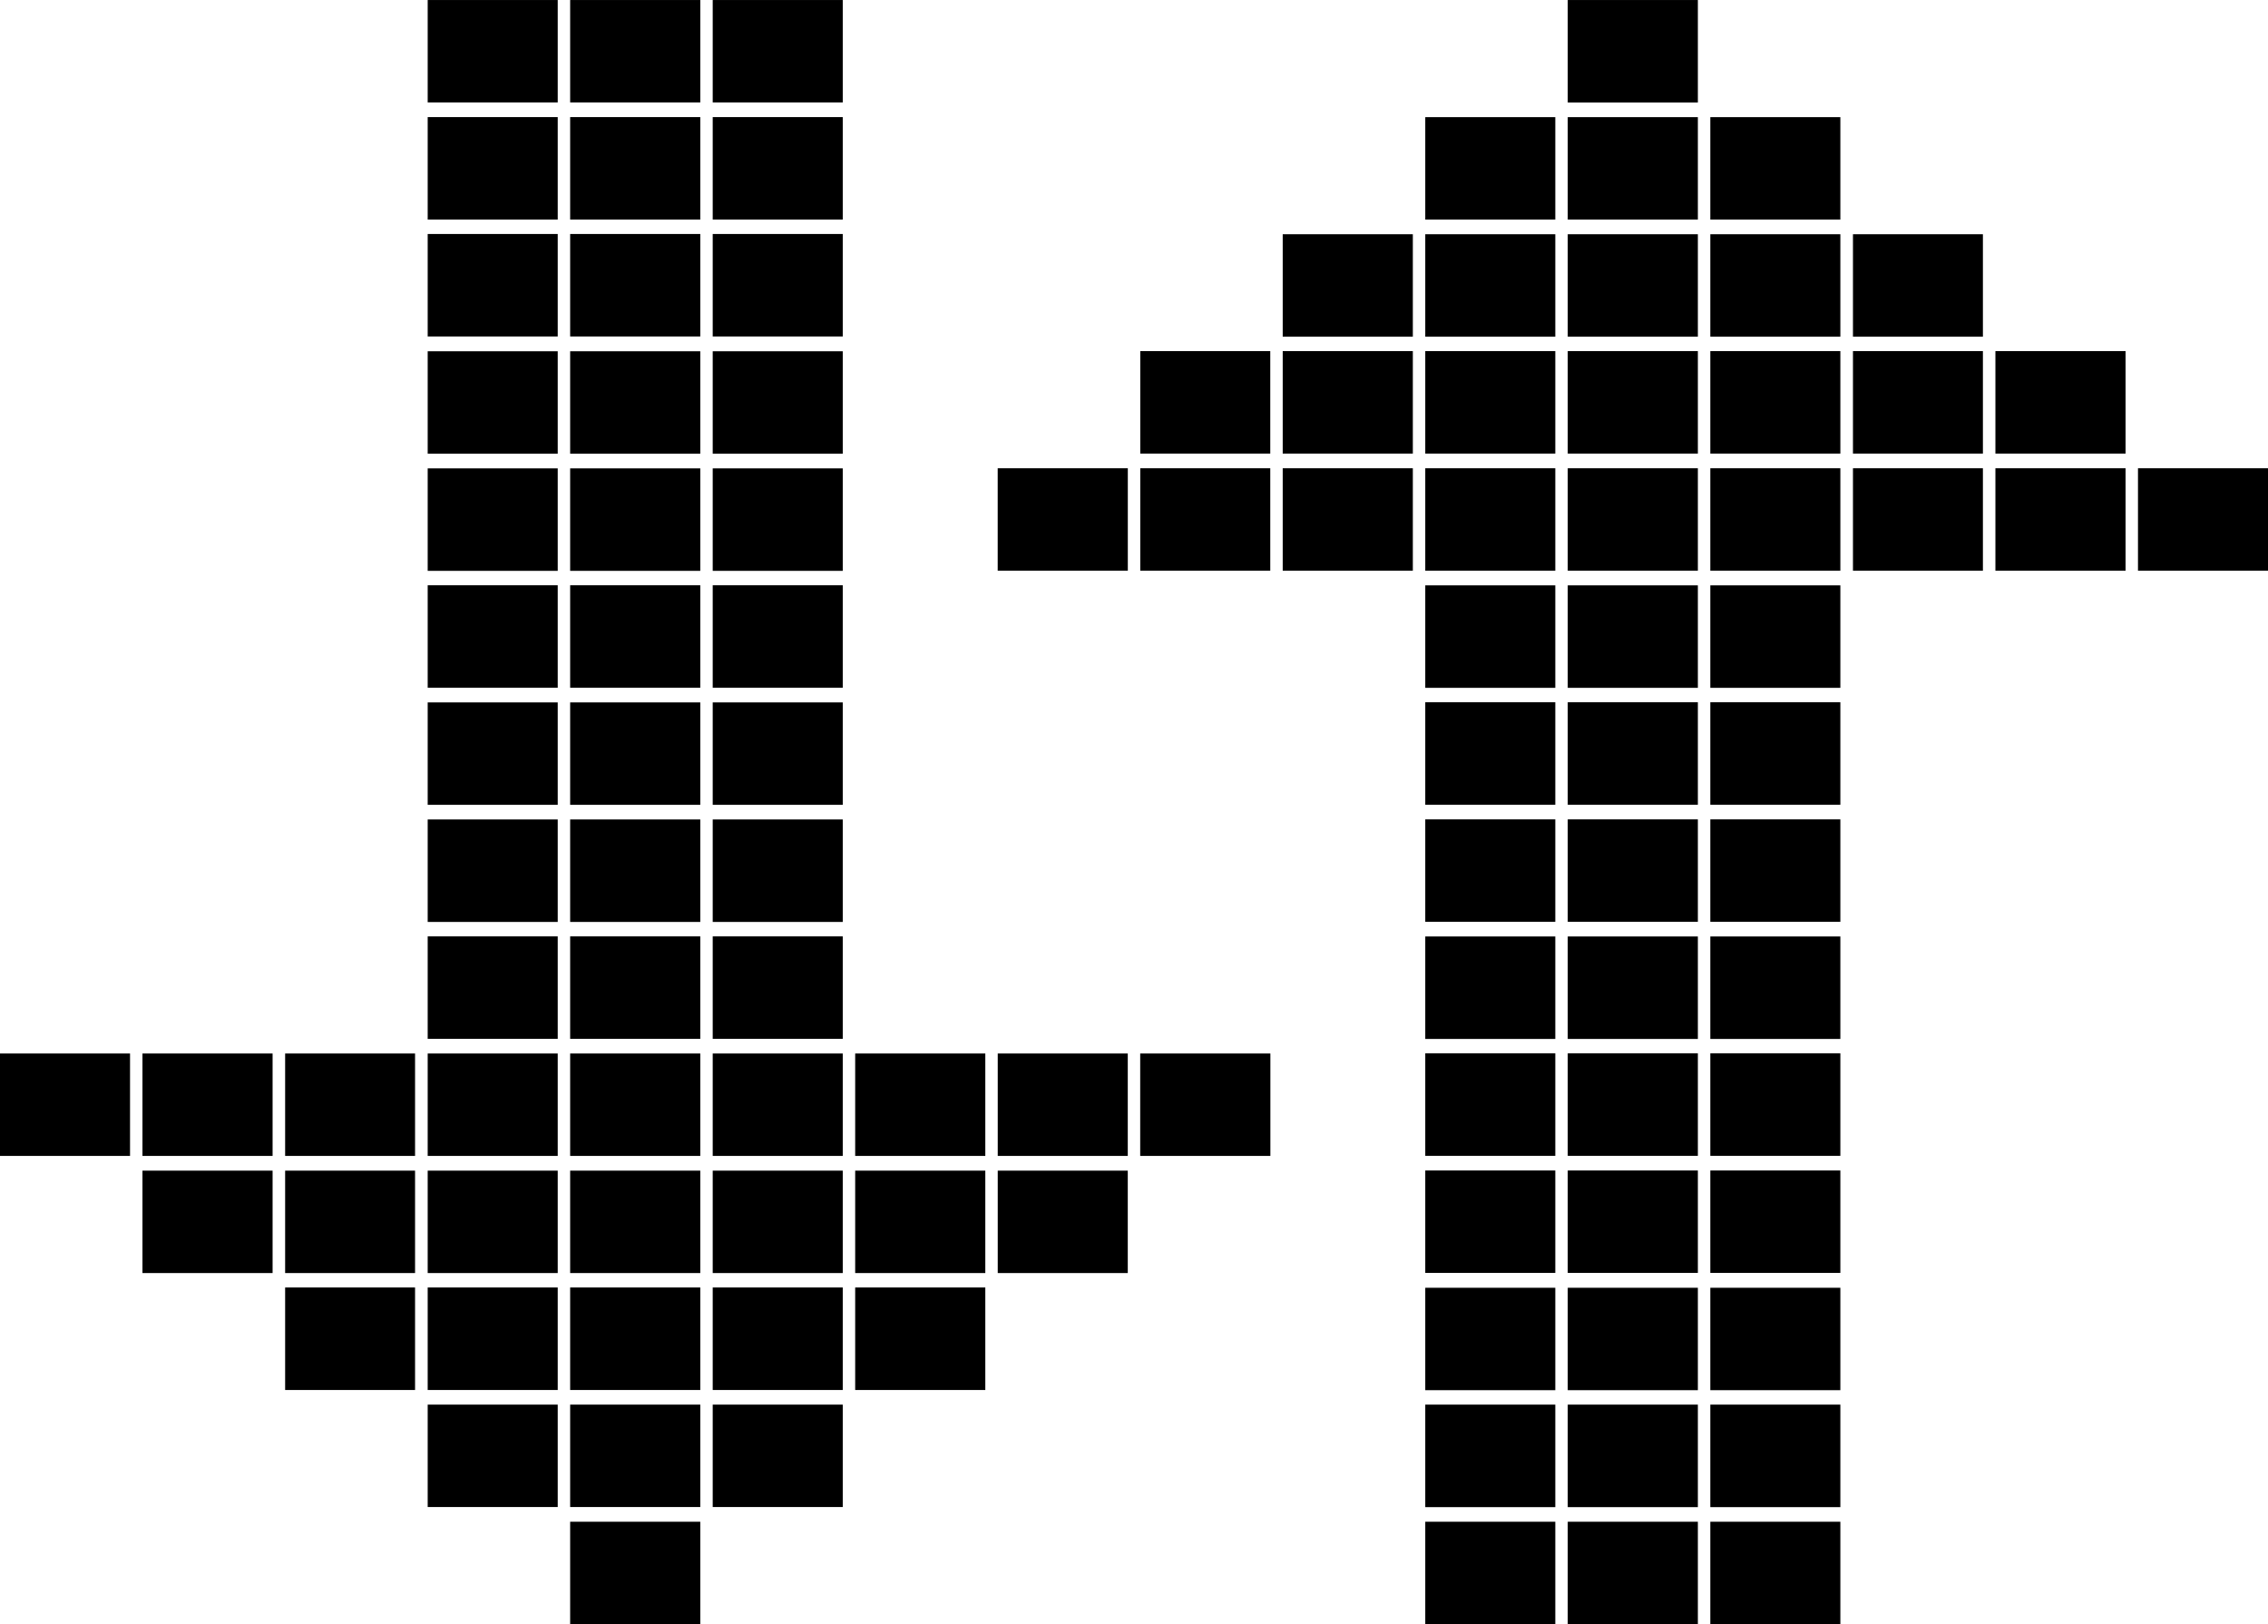 <?xml version="1.0" encoding="utf-8"?>
<!-- Generator: Adobe Illustrator 15.0.2, SVG Export Plug-In . SVG Version: 6.00 Build 0)  -->
<!DOCTYPE svg PUBLIC "-//W3C//DTD SVG 1.1//EN" "http://www.w3.org/Graphics/SVG/1.1/DTD/svg11.dtd">
<svg version="1.1" id="Layer_1" xmlns="http://www.w3.org/2000/svg" xmlns:xlink="http://www.w3.org/1999/xlink" x="0px" y="0px"
	 width="100.548px" height="72px" viewBox="0 0 100.548 72" enable-background="new 0 0 100.548 72" xml:space="preserve">
<g>
	<g>
		<rect x="50.549" y="46.702" width="5.771" height="4.54"/>
		<rect x="44.233" y="46.702" width="5.765" height="4.54"/>
		<rect x="44.233" y="51.895" width="5.765" height="4.54"/>
		<rect x="37.913" y="46.702" width="5.769" height="4.54"/>
		<rect x="37.913" y="51.895" width="5.769" height="4.54"/>
		<rect x="37.913" y="57.074" width="5.769" height="4.545"/>
		<rect x="31.597" y="46.702" width="5.765" height="4.54"/>
		<rect x="31.597" y="51.895" width="5.765" height="4.54"/>
		<rect x="31.597" y="57.074" width="5.765" height="4.545"/>
		<rect x="31.597" y="62.267" width="5.765" height="4.54"/>
		<rect x="25.277" y="46.702" width="5.769" height="4.54"/>
		<rect x="25.277" y="51.895" width="5.769" height="4.54"/>
		<rect x="25.277" y="57.074" width="5.769" height="4.545"/>
		<rect x="25.277" y="62.267" width="5.769" height="4.54"/>
		<rect x="25.277" y="67.459" width="5.769" height="4.54"/>
		<rect x="18.961" y="46.702" width="5.765" height="4.54"/>
		<rect x="18.961" y="51.895" width="5.765" height="4.54"/>
		<rect x="18.961" y="57.074" width="5.765" height="4.545"/>
		<rect x="31.597" y="31.138" width="5.765" height="4.54"/>
		<rect x="31.597" y="36.327" width="5.765" height="4.543"/>
		<rect x="31.597" y="41.51" width="5.765" height="4.542"/>
		<rect x="25.277" y="31.138" width="5.769" height="4.54"/>
		<rect x="25.277" y="36.327" width="5.769" height="4.543"/>
		<rect x="25.277" y="41.51" width="5.769" height="4.542"/>
		<rect x="18.961" y="31.138" width="5.765" height="4.54"/>
		<rect x="18.961" y="36.327" width="5.765" height="4.543"/>
		<rect x="18.961" y="41.51" width="5.765" height="4.542"/>
		<rect x="31.597" y="15.572" width="5.765" height="4.541"/>
		<rect x="31.597" y="20.763" width="5.765" height="4.543"/>
		<rect x="31.597" y="25.945" width="5.765" height="4.542"/>
		<rect x="25.277" y="15.572" width="5.769" height="4.541"/>
		<rect x="25.277" y="20.763" width="5.769" height="4.543"/>
		<rect x="25.277" y="25.945" width="5.769" height="4.542"/>
		<rect x="18.961" y="15.572" width="5.765" height="4.541"/>
		<rect x="18.961" y="20.763" width="5.765" height="4.543"/>
		<rect x="18.961" y="25.945" width="5.765" height="4.542"/>
		<rect x="31.597" y="0.001" width="5.765" height="4.54"/>
		<rect x="31.597" y="5.191" width="5.765" height="4.542"/>
		<rect x="31.597" y="10.373" width="5.765" height="4.543"/>
		<rect x="25.277" y="0.001" width="5.769" height="4.54"/>
		<rect x="25.277" y="5.191" width="5.769" height="4.542"/>
		<rect x="25.277" y="10.373" width="5.769" height="4.543"/>
		<rect x="18.961" y="0.001" width="5.765" height="4.54"/>
		<rect x="18.961" y="5.191" width="5.765" height="4.542"/>
		<rect x="18.961" y="10.373" width="5.765" height="4.543"/>
		<rect x="18.961" y="62.267" width="5.765" height="4.54"/>
		<rect x="12.641" y="46.702" width="5.76" height="4.54"/>
		<rect x="12.641" y="51.895" width="5.76" height="4.54"/>
		<rect x="12.641" y="57.074" width="5.76" height="4.545"/>
		<rect x="6.316" y="46.702" width="5.769" height="4.54"/>
		<rect x="6.316" y="51.895" width="5.769" height="4.54"/>
		<rect y="46.702" width="5.765" height="4.54"/>
	</g>
	<g>
		<rect x="44.231" y="20.758" width="5.769" height="4.541"/>
		<rect x="50.552" y="20.758" width="5.763" height="4.541"/>
		<rect x="50.552" y="15.565" width="5.763" height="4.543"/>
		<rect x="56.867" y="20.758" width="5.769" height="4.541"/>
		<rect x="56.867" y="15.565" width="5.769" height="4.543"/>
		<rect x="56.867" y="10.384" width="5.769" height="4.542"/>
		<rect x="63.187" y="20.758" width="5.765" height="4.541"/>
		<rect x="63.187" y="15.565" width="5.765" height="4.543"/>
		<rect x="63.187" y="10.384" width="5.765" height="4.542"/>
		<rect x="63.187" y="5.193" width="5.765" height="4.54"/>
		<rect x="69.503" y="20.758" width="5.769" height="4.541"/>
		<rect x="69.503" y="15.565" width="5.769" height="4.543"/>
		<rect x="69.503" y="10.384" width="5.769" height="4.542"/>
		<rect x="69.503" y="5.193" width="5.769" height="4.54"/>
		<rect x="69.503" y="0.001" width="5.769" height="4.543"/>
		<rect x="75.824" y="20.758" width="5.765" height="4.541"/>
		<rect x="75.824" y="15.565" width="5.765" height="4.543"/>
		<rect x="75.824" y="10.384" width="5.765" height="4.542"/>
		<rect x="63.187" y="36.323" width="5.765" height="4.541"/>
		<rect x="63.187" y="31.131" width="5.765" height="4.543"/>
		<rect x="63.187" y="25.949" width="5.765" height="4.543"/>
		<rect x="69.503" y="36.323" width="5.769" height="4.541"/>
		<rect x="69.503" y="31.131" width="5.769" height="4.543"/>
		<rect x="69.503" y="25.949" width="5.769" height="4.543"/>
		<rect x="75.824" y="36.323" width="5.765" height="4.541"/>
		<rect x="75.824" y="31.131" width="5.765" height="4.543"/>
		<rect x="75.824" y="25.949" width="5.765" height="4.543"/>
		<rect x="63.187" y="51.888" width="5.765" height="4.541"/>
		<rect x="63.187" y="46.695" width="5.765" height="4.543"/>
		<rect x="63.187" y="41.514" width="5.765" height="4.543"/>
		<rect x="69.503" y="51.888" width="5.769" height="4.541"/>
		<rect x="69.503" y="46.695" width="5.769" height="4.543"/>
		<rect x="69.503" y="41.514" width="5.769" height="4.543"/>
		<rect x="75.824" y="51.888" width="5.765" height="4.541"/>
		<rect x="75.824" y="46.695" width="5.765" height="4.543"/>
		<rect x="75.824" y="41.514" width="5.765" height="4.543"/>
		<rect x="63.187" y="67.459" width="5.765" height="4.54"/>
		<rect x="63.187" y="62.267" width="5.765" height="4.545"/>
		<rect x="63.187" y="57.087" width="5.765" height="4.54"/>
		<rect x="69.503" y="67.459" width="5.769" height="4.54"/>
		<rect x="69.503" y="62.267" width="5.769" height="4.545"/>
		<rect x="69.503" y="57.087" width="5.769" height="4.54"/>
		<rect x="75.824" y="67.459" width="5.765" height="4.54"/>
		<rect x="75.824" y="62.267" width="5.765" height="4.545"/>
		<rect x="75.824" y="57.087" width="5.765" height="4.54"/>
		<rect x="75.824" y="5.193" width="5.765" height="4.54"/>
		<rect x="82.148" y="20.758" width="5.761" height="4.541"/>
		<rect x="82.148" y="15.565" width="5.761" height="4.543"/>
		<rect x="82.148" y="10.384" width="5.761" height="4.542"/>
		<rect x="88.463" y="20.758" width="5.77" height="4.541"/>
		<rect x="88.463" y="15.565" width="5.77" height="4.543"/>
		<rect x="94.784" y="20.758" width="5.765" height="4.541"/>
	</g>
</g>
</svg>
